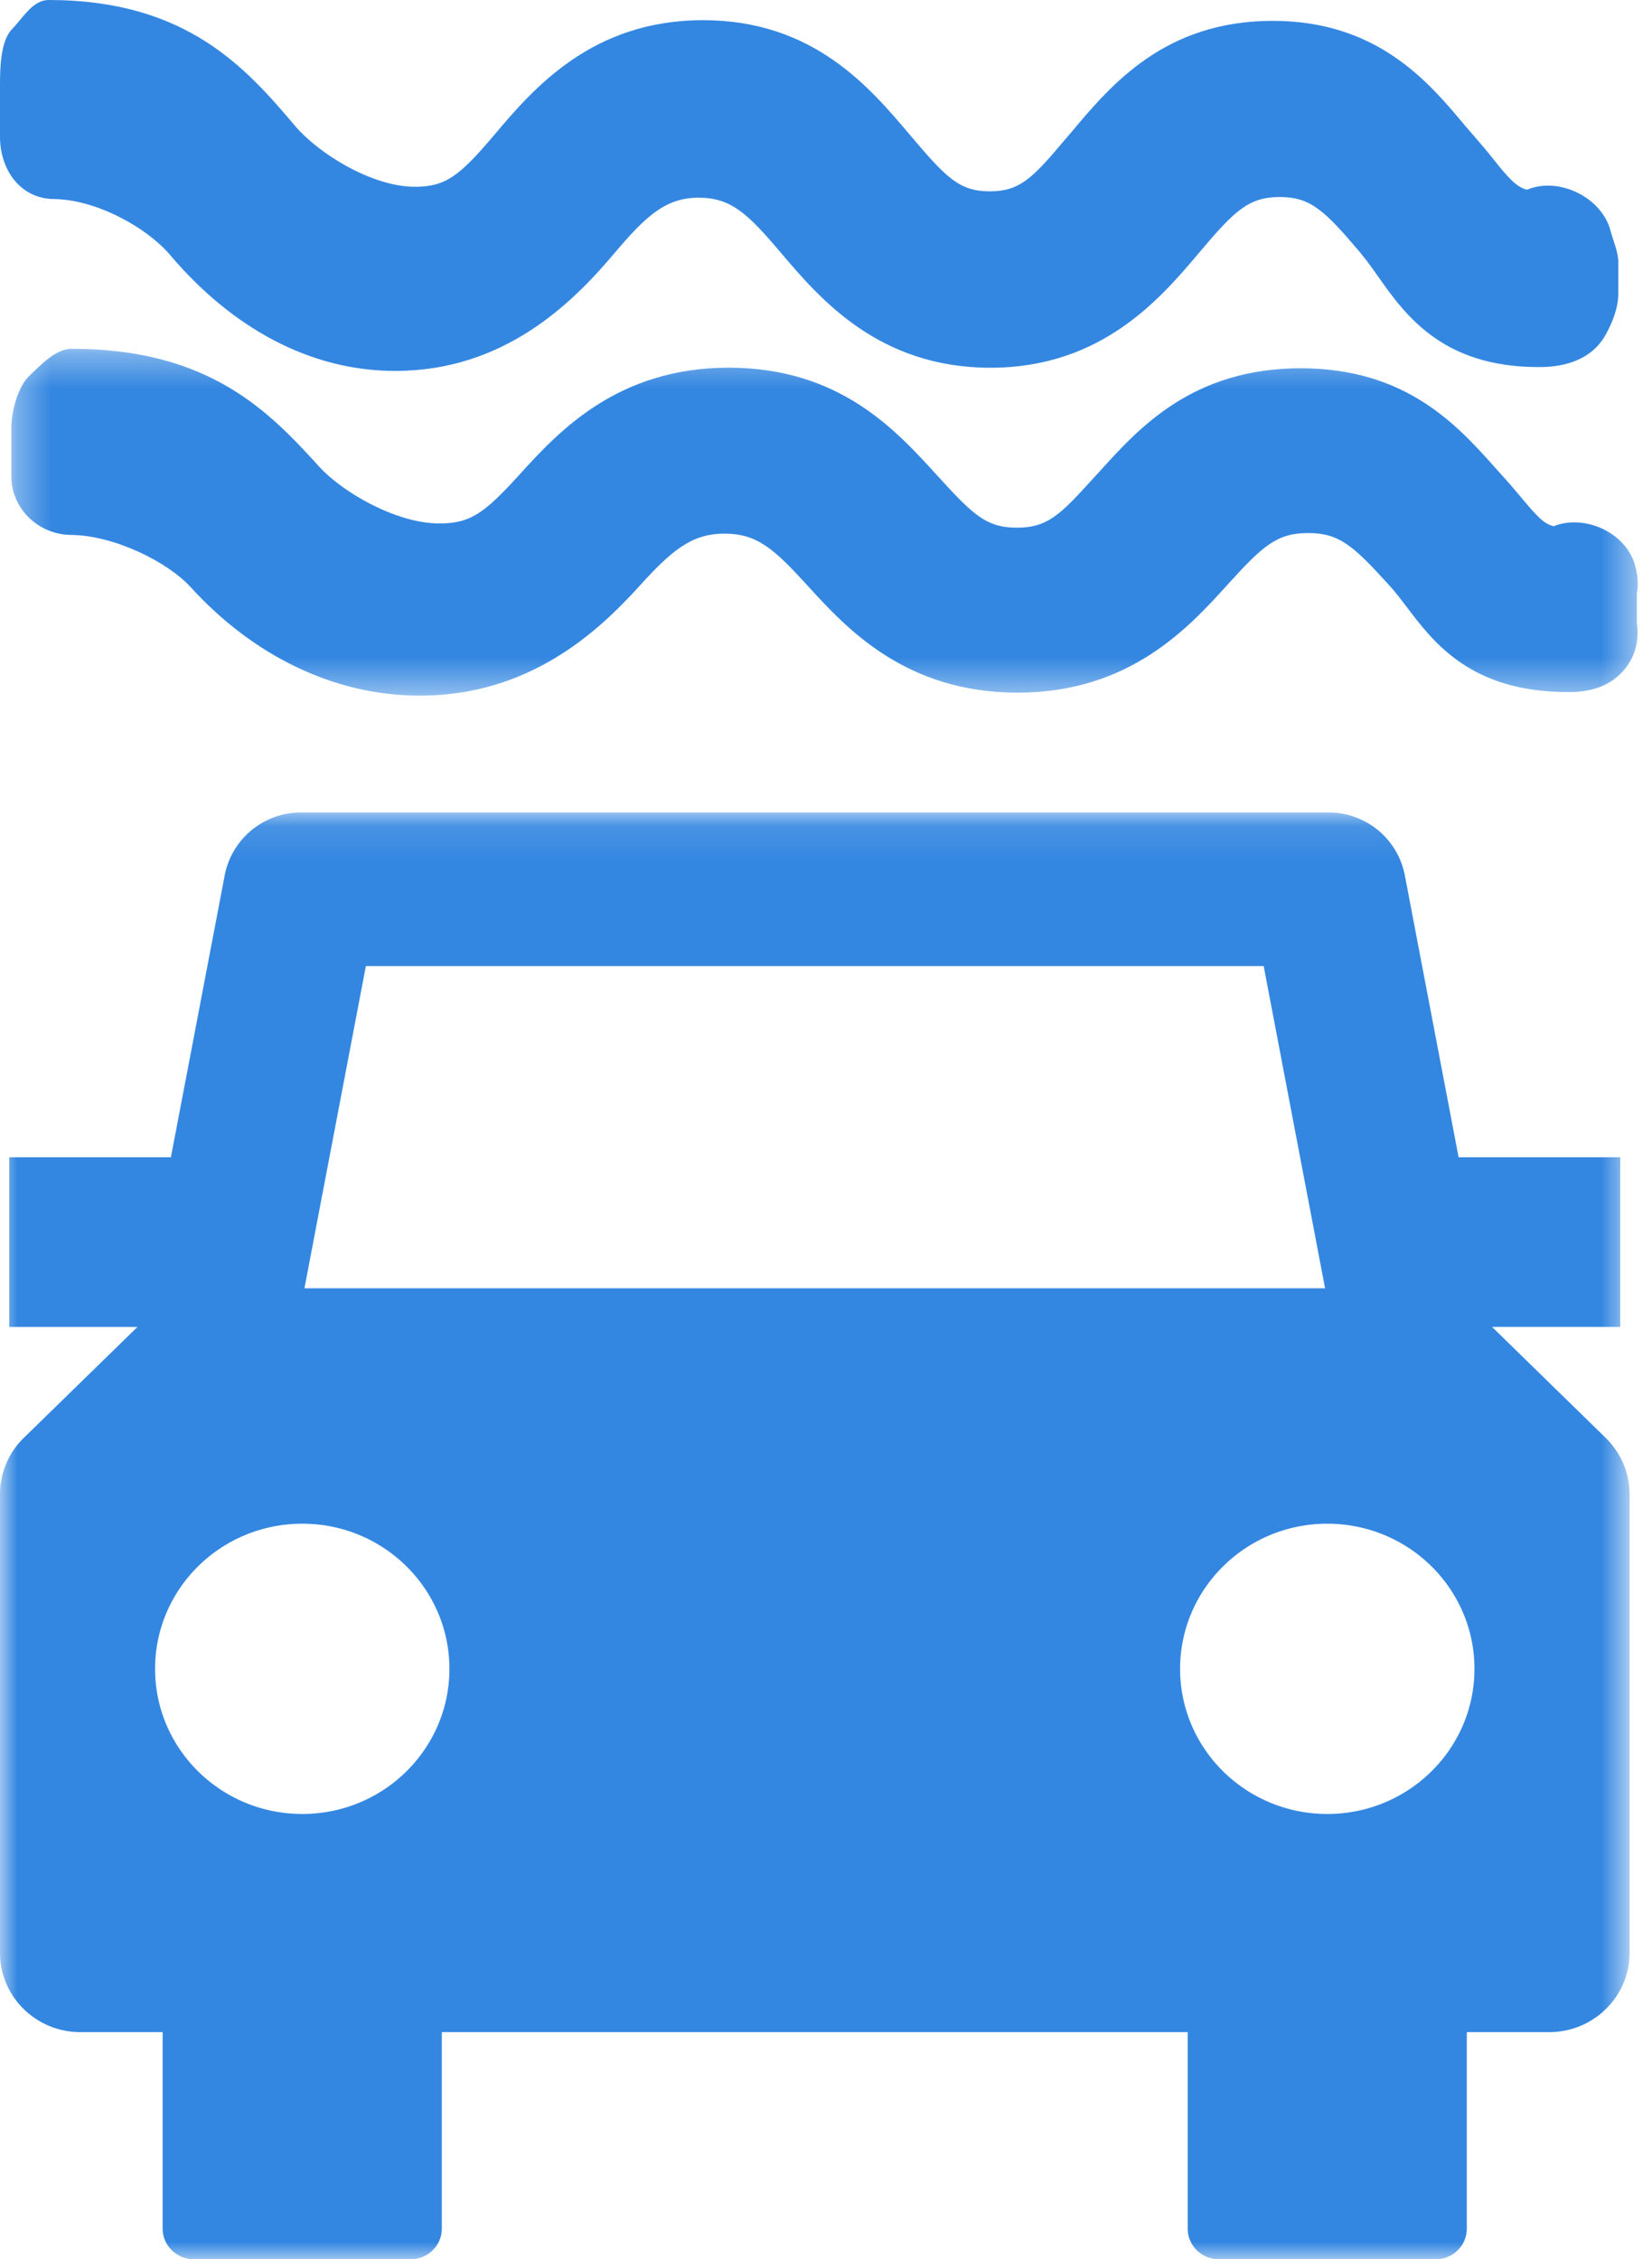 <svg xmlns="http://www.w3.org/2000/svg" xmlns:xlink="http://www.w3.org/1999/xlink" width="49" height="67" viewBox="0 0 49 67">
    <defs>
        <path id="a" d="M0 .095h48.334V43H0z"/>
        <path id="c" d="M.337.344h48.24V10.63H.337z"/>
    </defs>
    <g fill="none" fill-rule="evenodd">
        <g transform="translate(0 24)">
            <mask id="b" fill="#fff">
                <use xlink:href="#a"/>
            </mask>
            <path fill="#3487E1" d="M39.37 29.795c-2.411 0-4.367-1.927-4.367-4.303 0-2.378 1.956-4.305 4.366-4.305 2.411 0 4.365 1.927 4.365 4.305 0 2.376-1.954 4.303-4.365 4.303zm-30.402 0c-2.413 0-4.368-1.927-4.368-4.303 0-2.378 1.955-4.305 4.368-4.305 2.409 0 4.362 1.927 4.362 4.305 0 2.376-1.953 4.303-4.362 4.303zM10.852 4.65h26.63l1.821 9.555H9.03l1.822-9.555zm36.773 13.99l-3.37-3.29h3.802V10.32h-4.793l-1.596-8.366A2.298 2.298 0 0 0 39.4.095H8.936a2.3 2.3 0 0 0-2.27 1.858L5.069 10.32H.275v5.032h3.802L.707 18.64A2.338 2.338 0 0 0 0 20.31v13.605c0 1.297 1.07 2.35 2.384 2.35h2.44v5.825c0 .502.415.91.924.91h6.434c.51 0 .923-.408.923-.91v-5.825h22.123v5.825c0 .502.413.91.922.91h6.437c.51 0 .92-.408.92-.91v-5.825h2.443c1.316 0 2.384-1.053 2.384-2.35V20.31c0-.626-.256-1.228-.71-1.67z" mask="url(#b)"/>
        </g>
        <g transform="translate(0 10)">
            <mask id="d" fill="#fff">
                <use xlink:href="#c"/>
            </mask>
            <path fill="#3487E1" d="M48.5 6.78c-.247-.964-1.477-1.548-2.418-1.175-.295-.072-.483-.283-.972-.864-.168-.2-.344-.41-.54-.624l-.242-.27C43.221 2.611 41.705.921 38.578.921c-3.204.005-4.796 1.769-5.96 3.058l-.226.245c-.96 1.061-1.337 1.425-2.232 1.425-.912 0-1.303-.388-2.366-1.553-1.22-1.34-2.89-3.192-6.182-3.192-3.295.003-5.036 1.884-6.21 3.178-1.042 1.147-1.454 1.44-2.365 1.442-1.302 0-2.895-.943-3.564-1.679C8.012 2.242 6.243.344 2.132.344h-.01c-.47 0-.924.489-1.26.81-.336.32-.525 1.067-.525 1.523v1.456c0 .94.79 1.72 1.768 1.731 1.298.012 2.878.813 3.54 1.538 1.872 2.059 4.288 3.228 6.8 3.228h.008c3.227 0 5.257-1.865 6.505-3.242.958-1.056 1.549-1.562 2.529-1.562.966 0 1.462.441 2.45 1.524 1.157 1.27 2.907 3.192 6.252 3.192 3.32-.003 5.068-1.93 6.225-3.207 1.046-1.154 1.462-1.526 2.387-1.527.918 0 1.334.372 2.382 1.524.204.222.375.45.545.673.805 1.063 1.909 2.519 4.78 2.519.318 0 1.284-.002 1.822-.876.21-.345.284-.762.221-1.158v-.874c.048-.276.029-.569-.052-.836" mask="url(#d)"/>
        </g>
        <path fill="#3487E1" d="M47.781 6.882c-.245-1.03-1.553-1.655-2.49-1.255-.292-.077-.521-.303-1.01-.925-.167-.214-.363-.438-.558-.667l-.253-.29c-1.1-1.32-2.615-3.127-5.728-3.127-3.19.005-4.778 1.892-5.938 3.27l-.224.263c-.956 1.135-1.333 1.523-2.222 1.523-.91 0-1.301-.414-2.357-1.66C25.787 2.58 24.124.598 20.846.598c-3.28.004-5.015 2.015-6.183 3.4-1.036 1.226-1.447 1.54-2.354 1.541-1.297 0-2.881-1.008-3.548-1.795C7.307 2.03 5.545 0 1.45 0h-.007C.972 0 .69.522.356.865.02 1.208 0 2.007 0 2.495v1.557c0 1.004.619 1.84 1.593 1.851 1.292.013 2.782.87 3.44 1.645C6.898 9.75 9.22 11 11.719 11h.009c3.212 0 5.234-1.995 6.476-3.467.953-1.13 1.542-1.67 2.518-1.67.962 0 1.456.471 2.437 1.63 1.154 1.358 2.896 3.413 6.224 3.413 3.307-.003 5.047-2.064 6.2-3.43 1.041-1.234 1.455-1.631 2.376-1.633.912 0 1.328.398 2.372 1.63.2.238.373.482.54.72.802 1.137 1.902 2.693 4.761 2.693.316 0 1.445-.002 1.98-.936.21-.369.388-.814.388-1.238v-.935c0-.295-.139-.609-.219-.895"/>
    </g>
</svg>
